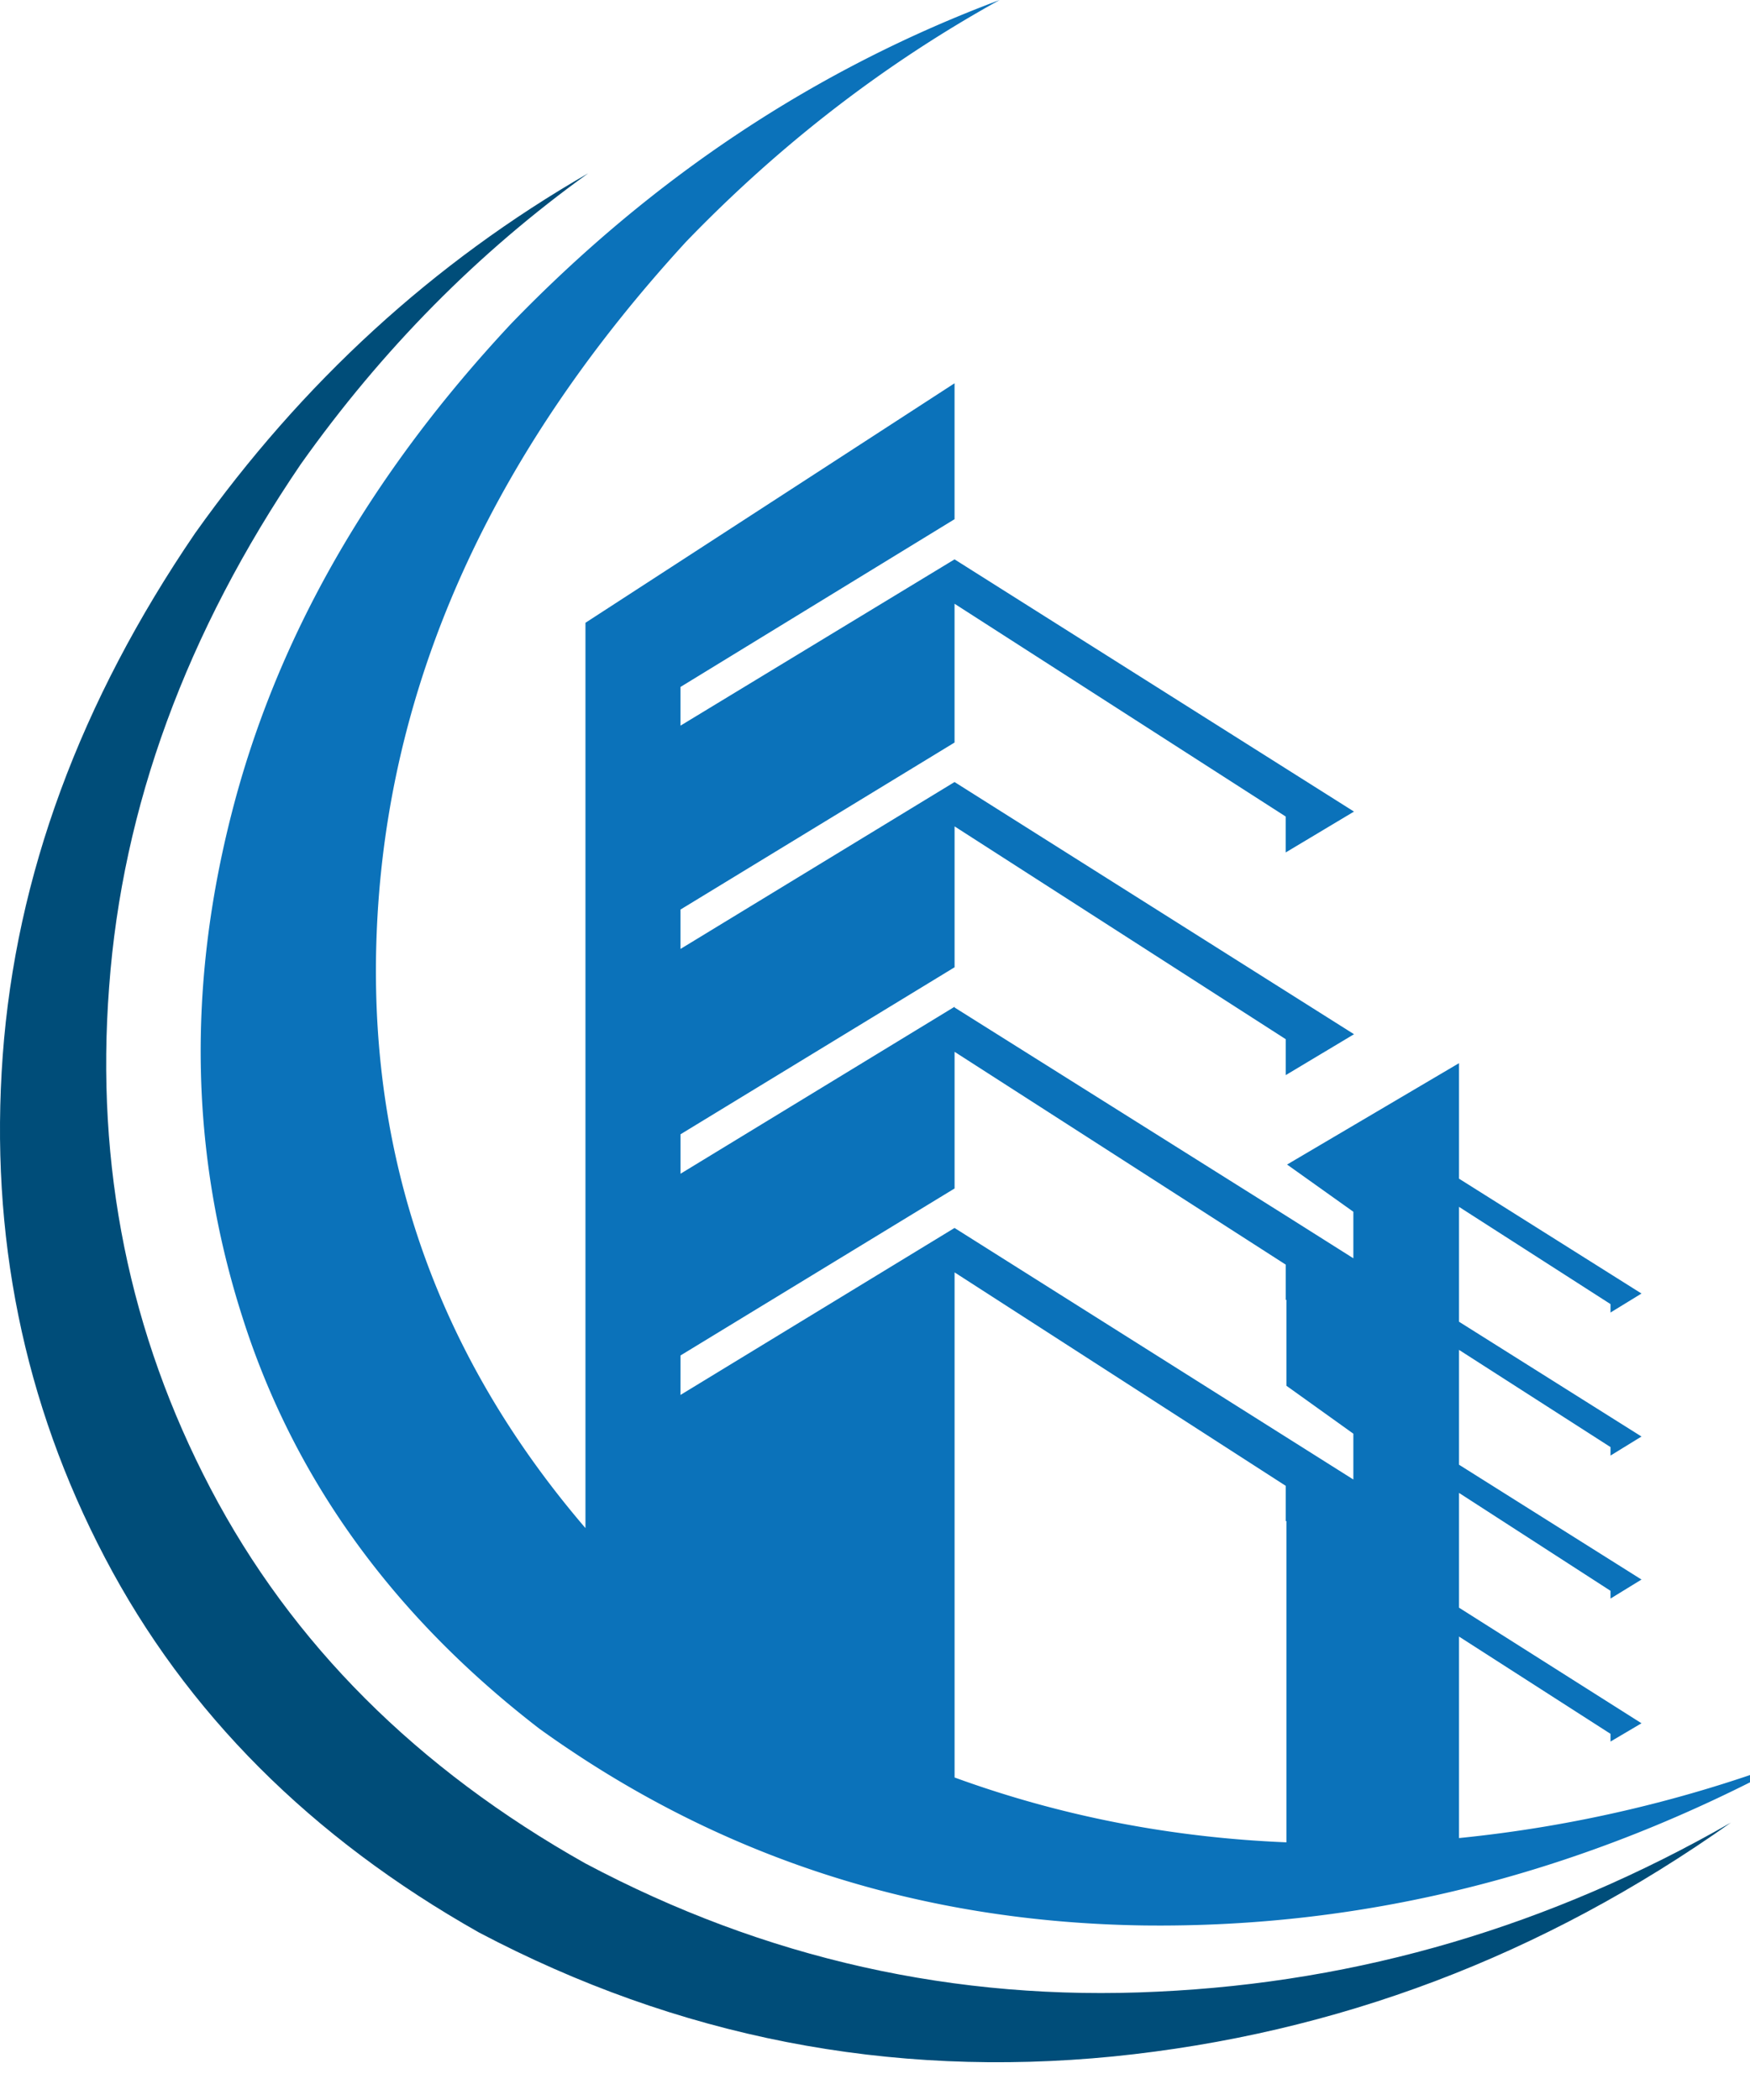 <svg xmlns="http://www.w3.org/2000/svg" version="1.1" xmlns:xlink="http://www.w3.org/1999/xlink" xmlns:svgjs="http://svgjs.com/svgjs" width="55" height="66"><svg xmlns="http://www.w3.org/2000/svg" width="55" height="66" viewBox="0 0 55 66">
    <g>
        <g>
            <g>
                <g>
                    <path fill="#0b72ba" d="M21.388 42.6l8.613-5.248v-4.295l10.407 6.688v1.107h.022v2.7l2.104 1.507v1.44L30 38.593l-8.613 5.248zm8.613 13.264V39.989l10.407 6.708v1.107h.022v10.098c-3.632-.15-7.107-.827-10.429-2.038m15.854 1.905v-6.334l4.761 3.057v.243l.974-.575-5.735-3.633V46.92l4.761 3.077v.244l.974-.598-5.735-3.609v-3.609l4.761 3.055v.267l.974-.599-5.735-3.608v-3.61l4.761 3.056v.265l.974-.597-5.735-3.61v-3.63L40.451 36.6l2.083 1.484v1.462l-2.104-1.329-10.429-6.553v-.023l-8.613 5.248v-1.24l8.613-5.249v-4.428l10.407 6.688v1.13l2.147-1.286L30 24.578l-8.613 5.246v-1.238l8.613-5.249v-4.362l10.407 6.687v1.13l2.147-1.285L30 17.58l-8.613 5.226V21.59l8.613-5.272v-4.272L18.4 19.573v28.453c-4.858-5.669-7.026-12.208-6.511-19.619.517-7.41 3.743-14.347 9.677-20.813C24.53 4.523 27.815 1.993 31.418 0 25.66 2.155 20.546 5.542 16.074 10.163c-4.458 4.767-7.388 9.898-8.791 15.389-1.404 5.476-1.293 10.754.332 15.832 1.609 5.077 4.724 9.395 9.345 12.953 5.578 4.014 11.905 6.073 18.974 6.177 7.072.088 13.892-1.654 20.46-5.226a41.474 41.474 0 0 1-10.539 2.48"></path>
                </g>
                <g>
                    <path fill="#004d79" d="M18.399 58.566c-5.3-2.982-9.227-6.91-11.78-11.78C4.065 41.913 3 36.658 3.43 31.02c.414-5.654 2.42-11.132 6.022-16.43 2.555-3.602 5.565-6.65 9.035-9.144-4.872 2.804-8.99 6.575-12.356 11.313C2.516 22.06.5 27.53.086 33.168c-.413 5.654.658 10.918 3.211 15.788 2.553 4.872 6.474 8.797 11.758 11.78 6.243 3.29 12.886 4.59 19.928 3.896 7.026-.708 13.5-3.158 19.418-7.351-5.667 3.249-11.675 5.02-18.023 5.314-6.347.311-12.341-1.033-17.98-4.03"></path>
                </g>
            </g>
        </g>
    </g>
</svg><style>@media (prefers-color-scheme: light) { :root { filter: none; } }
</style></svg>